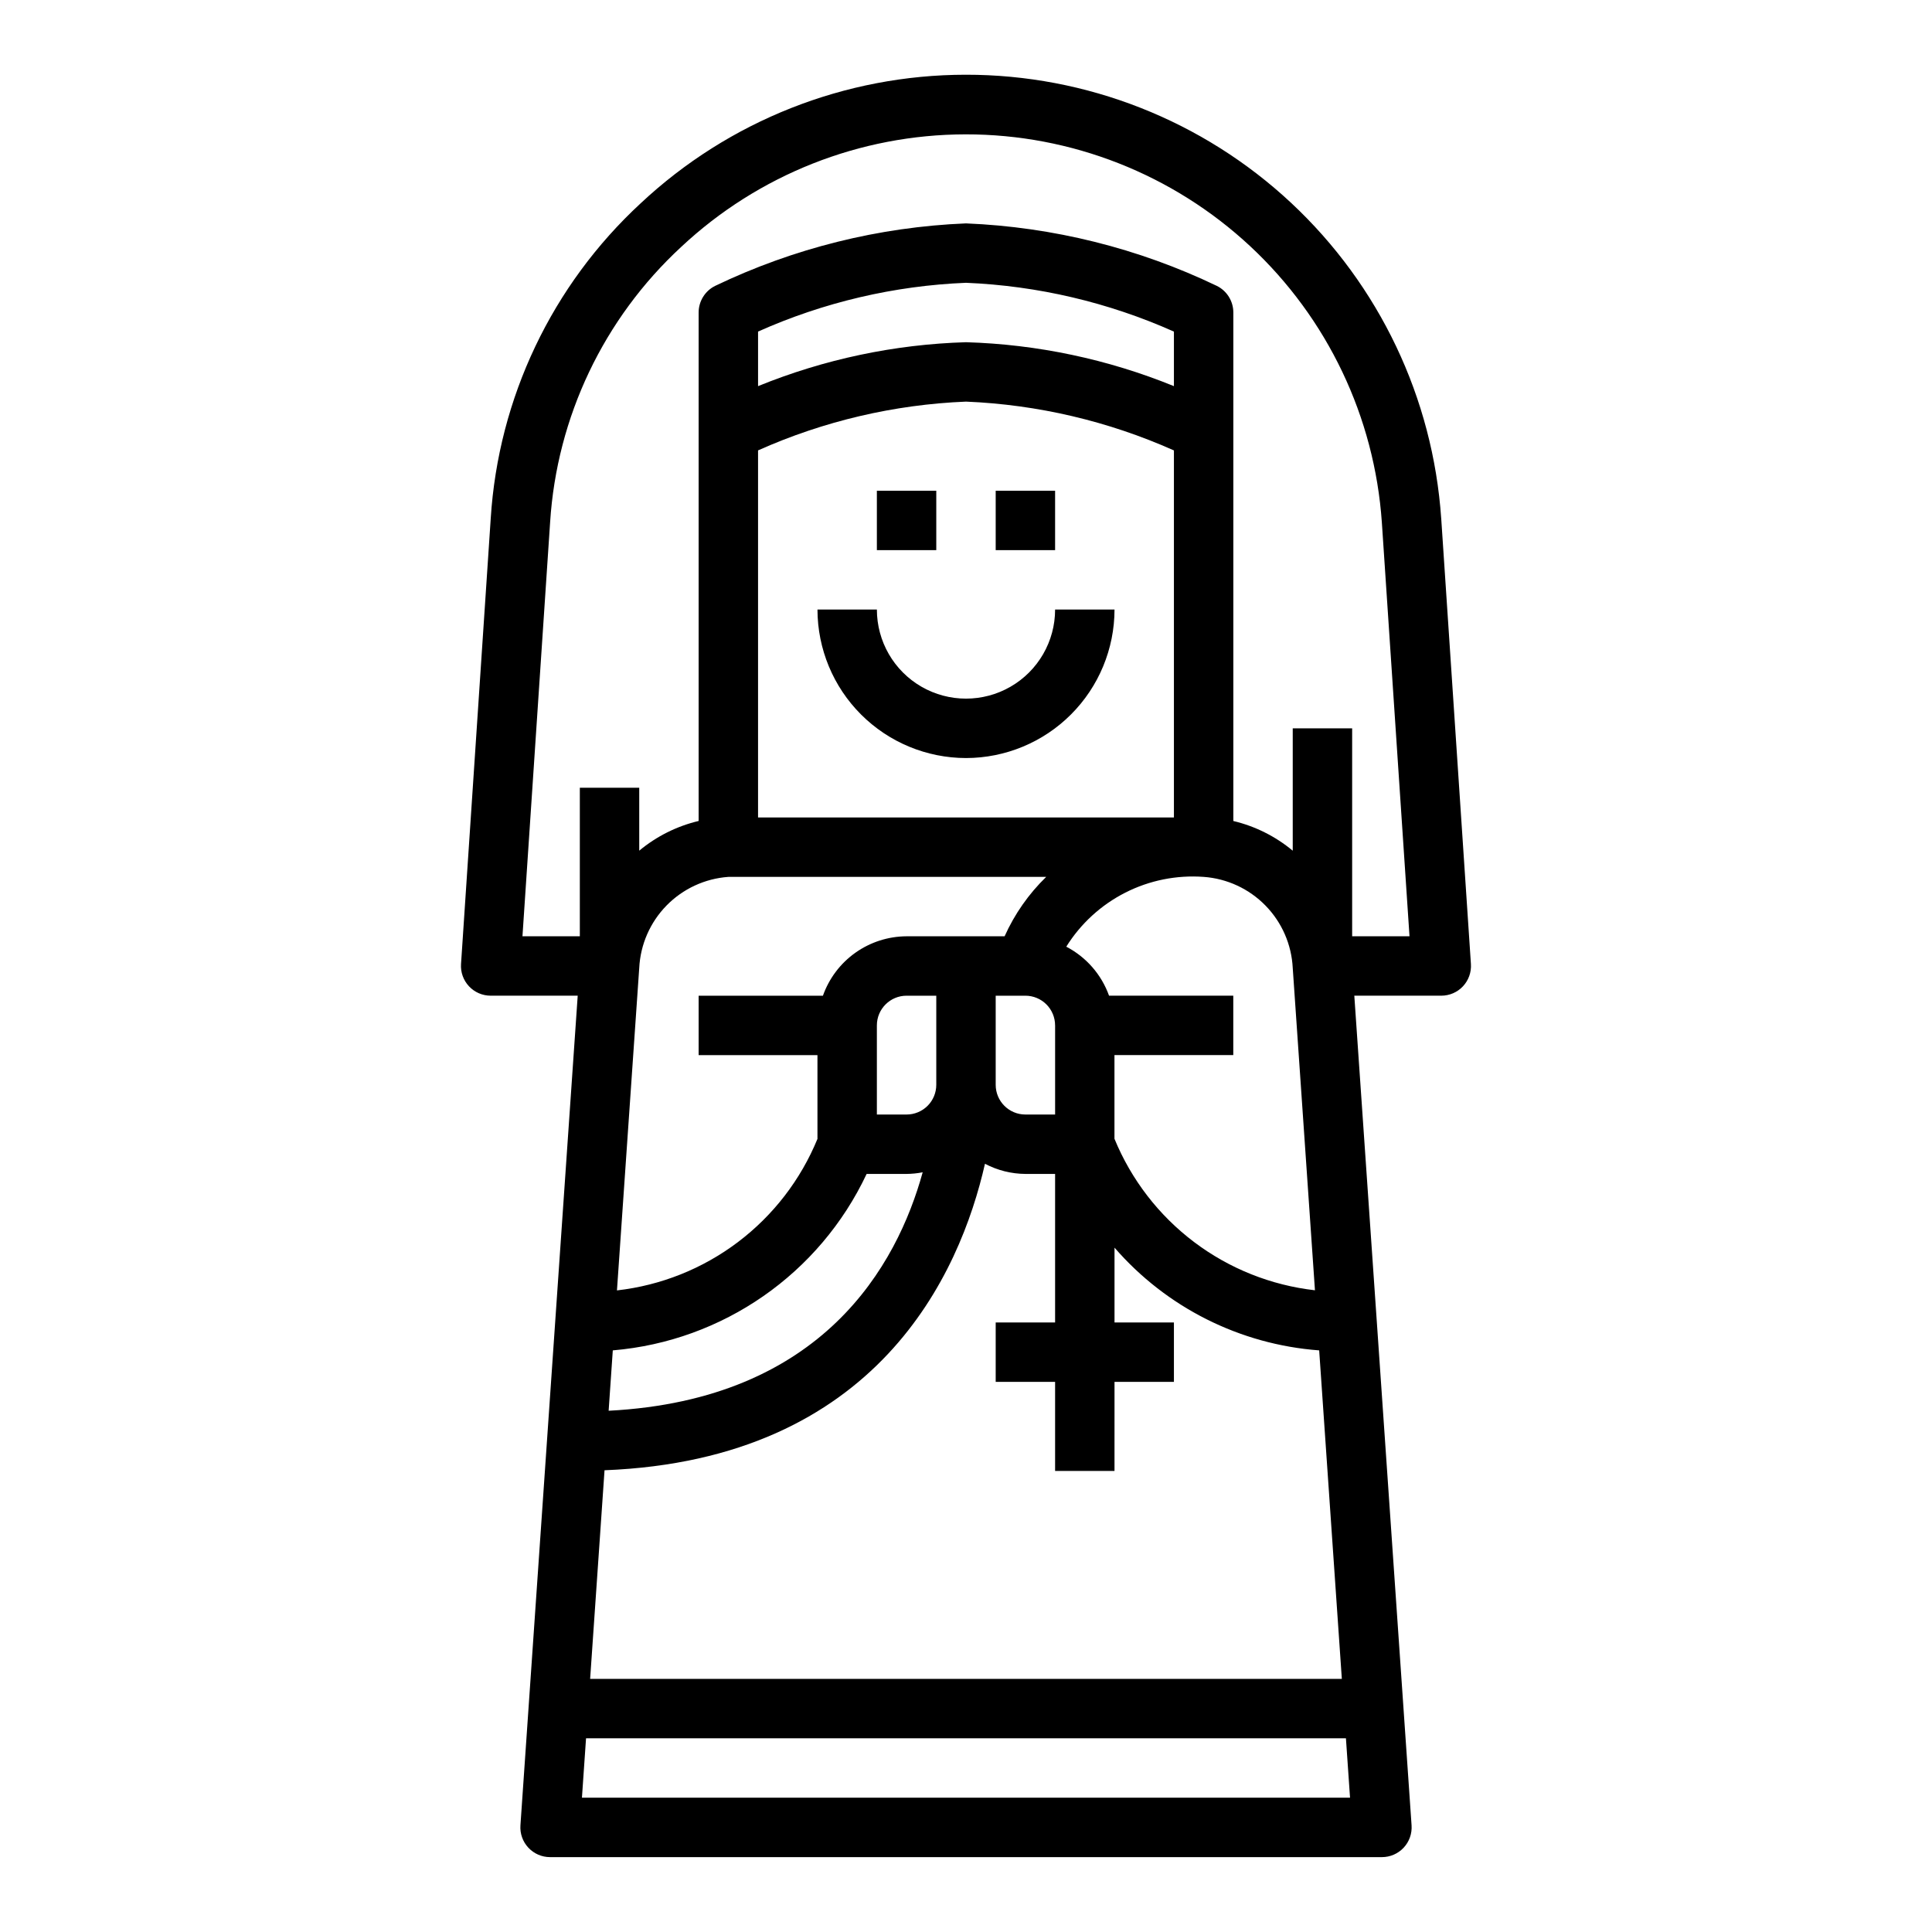 <?xml version="1.0" encoding="UTF-8"?>
<!-- Uploaded to: SVG Repo, www.svgrepo.com, Generator: SVG Repo Mixer Tools -->
<svg fill="#000000" width="800px" height="800px" version="1.1" viewBox="144 144 512 512" xmlns="http://www.w3.org/2000/svg">
 <g>
  <path d="m376.38 274.05h15.742v15.742h-15.742z"/>
  <path d="m407.87 274.05h15.742v15.742h-15.742z"/>
  <path d="m400 344.89c10.434-0.012 20.438-4.164 27.816-11.543 7.379-7.379 11.531-17.383 11.543-27.816h-15.746c0 8.438-4.5 16.234-11.809 20.453-7.305 4.215-16.309 4.215-23.613 0-7.309-4.219-11.809-12.016-11.809-20.453h-15.746c0.016 10.434 4.164 20.438 11.543 27.816 7.379 7.379 17.383 11.531 27.82 11.543z"/>
  <path d="m531.7 405.38c1.488-1.59 2.254-3.731 2.109-5.902l-7.871-118.08h-0.004c-2.18-31.922-16.406-61.824-39.797-83.656-23.395-21.832-54.207-33.965-86.203-33.938-31.996 0.023-62.793 12.203-86.148 34.07-23.492 21.699-37.723 51.609-39.738 83.523l-7.871 118.08c-0.145 2.176 0.621 4.312 2.113 5.902 1.492 1.594 3.574 2.492 5.758 2.488h23.051l-15.18 219.88c-0.148 2.18 0.613 4.324 2.109 5.918 1.492 1.594 3.578 2.496 5.762 2.492h220.42c2.184 0.004 4.273-0.898 5.766-2.492 1.492-1.594 2.254-3.738 2.106-5.918l-15.176-219.88h23.047c2.18 0 4.258-0.898 5.75-2.488zm-233.48 215.03 1.086-15.742h201.38l1.086 15.742zm139.69-212.54c-2.008-5.606-6.055-10.242-11.336-12.988 3.809-6.106 9.211-11.055 15.625-14.316 6.414-3.262 13.598-4.707 20.777-4.184 6.207 0.445 12.035 3.148 16.387 7.598 4.352 4.449 6.922 10.336 7.227 16.555l5.887 85.402h0.004c-11.641-1.32-22.715-5.742-32.062-12.805-9.344-7.062-16.625-16.508-21.074-27.344v-22.176h31.488v-15.742zm17.191-161.54c-17.523-7.137-36.188-11.082-55.102-11.641-18.918 0.559-37.578 4.504-55.105 11.641v-14.461c17.383-7.766 36.082-12.152 55.105-12.926 19.02 0.789 37.719 5.18 55.102 12.934zm-55.102 4.102c19.02 0.789 37.719 5.18 55.102 12.934v97.273h-110.21v-97.281c17.383-7.766 36.082-12.152 55.105-12.926zm23.617 165.31v23.617h-7.875c-4.348 0-7.871-3.523-7.871-7.871v-23.617h7.871c2.09 0 4.09 0.828 5.566 2.305 1.477 1.477 2.305 3.481 2.305 5.566zm-2.363-39.359c-4.637 4.504-8.375 9.848-11.023 15.742h-25.977c-4.867 0.023-9.609 1.547-13.578 4.363-3.965 2.816-6.965 6.793-8.59 11.383h-32.938v15.742h31.488v22.207c-4.449 10.84-11.727 20.281-21.074 27.344s-20.422 11.484-32.059 12.805l5.902-85.449c0.309-6.215 2.883-12.102 7.234-16.547 4.348-4.445 10.176-7.144 16.383-7.59zm-29.129 31.488v23.617c0 2.086-0.828 4.09-2.305 5.566-1.477 1.473-3.477 2.305-5.566 2.305h-7.871v-23.617c0-4.348 3.523-7.871 7.871-7.871zm-18.461 47.23h10.59c1.434-0.012 2.863-0.156 4.266-0.434-6.793 24.617-26.434 60.254-83.223 63.195l1.102-16.004v0.004c29.164-2.461 54.801-20.281 67.27-46.762zm31.363-2.691c3.305 1.742 6.981 2.668 10.715 2.691h7.871v39.359h-15.742v15.742h15.742v23.617h15.742l0.004-23.613h15.742v-15.746h-15.742v-19.82c13.773 15.883 33.273 25.668 54.238 27.223l6.004 87.062h-199.21l3.816-55.293c72.367-2.84 94.215-52.152 100.82-81.223zm97.309-60.285v-55.102h-15.746v32.426-0.004c-4.57-3.801-9.957-6.496-15.742-7.871v-134.76c0-2.981-1.684-5.711-4.356-7.043-20.805-9.988-43.434-15.629-66.492-16.57-23.062 0.941-45.691 6.578-66.496 16.57-2.668 1.332-4.356 4.062-4.356 7.043v134.75c-5.781 1.375-11.172 4.07-15.742 7.871v-16.672h-15.742v39.359h-15.203l7.328-109.72c1.773-27.883 14.215-54.016 34.742-72.973 20.434-19.133 47.371-29.793 75.367-29.824 27.996-0.031 54.957 10.57 75.434 29.66 20.477 19.09 32.941 45.242 34.875 73.168l7.328 109.69z"/>
 </g>
</svg>
